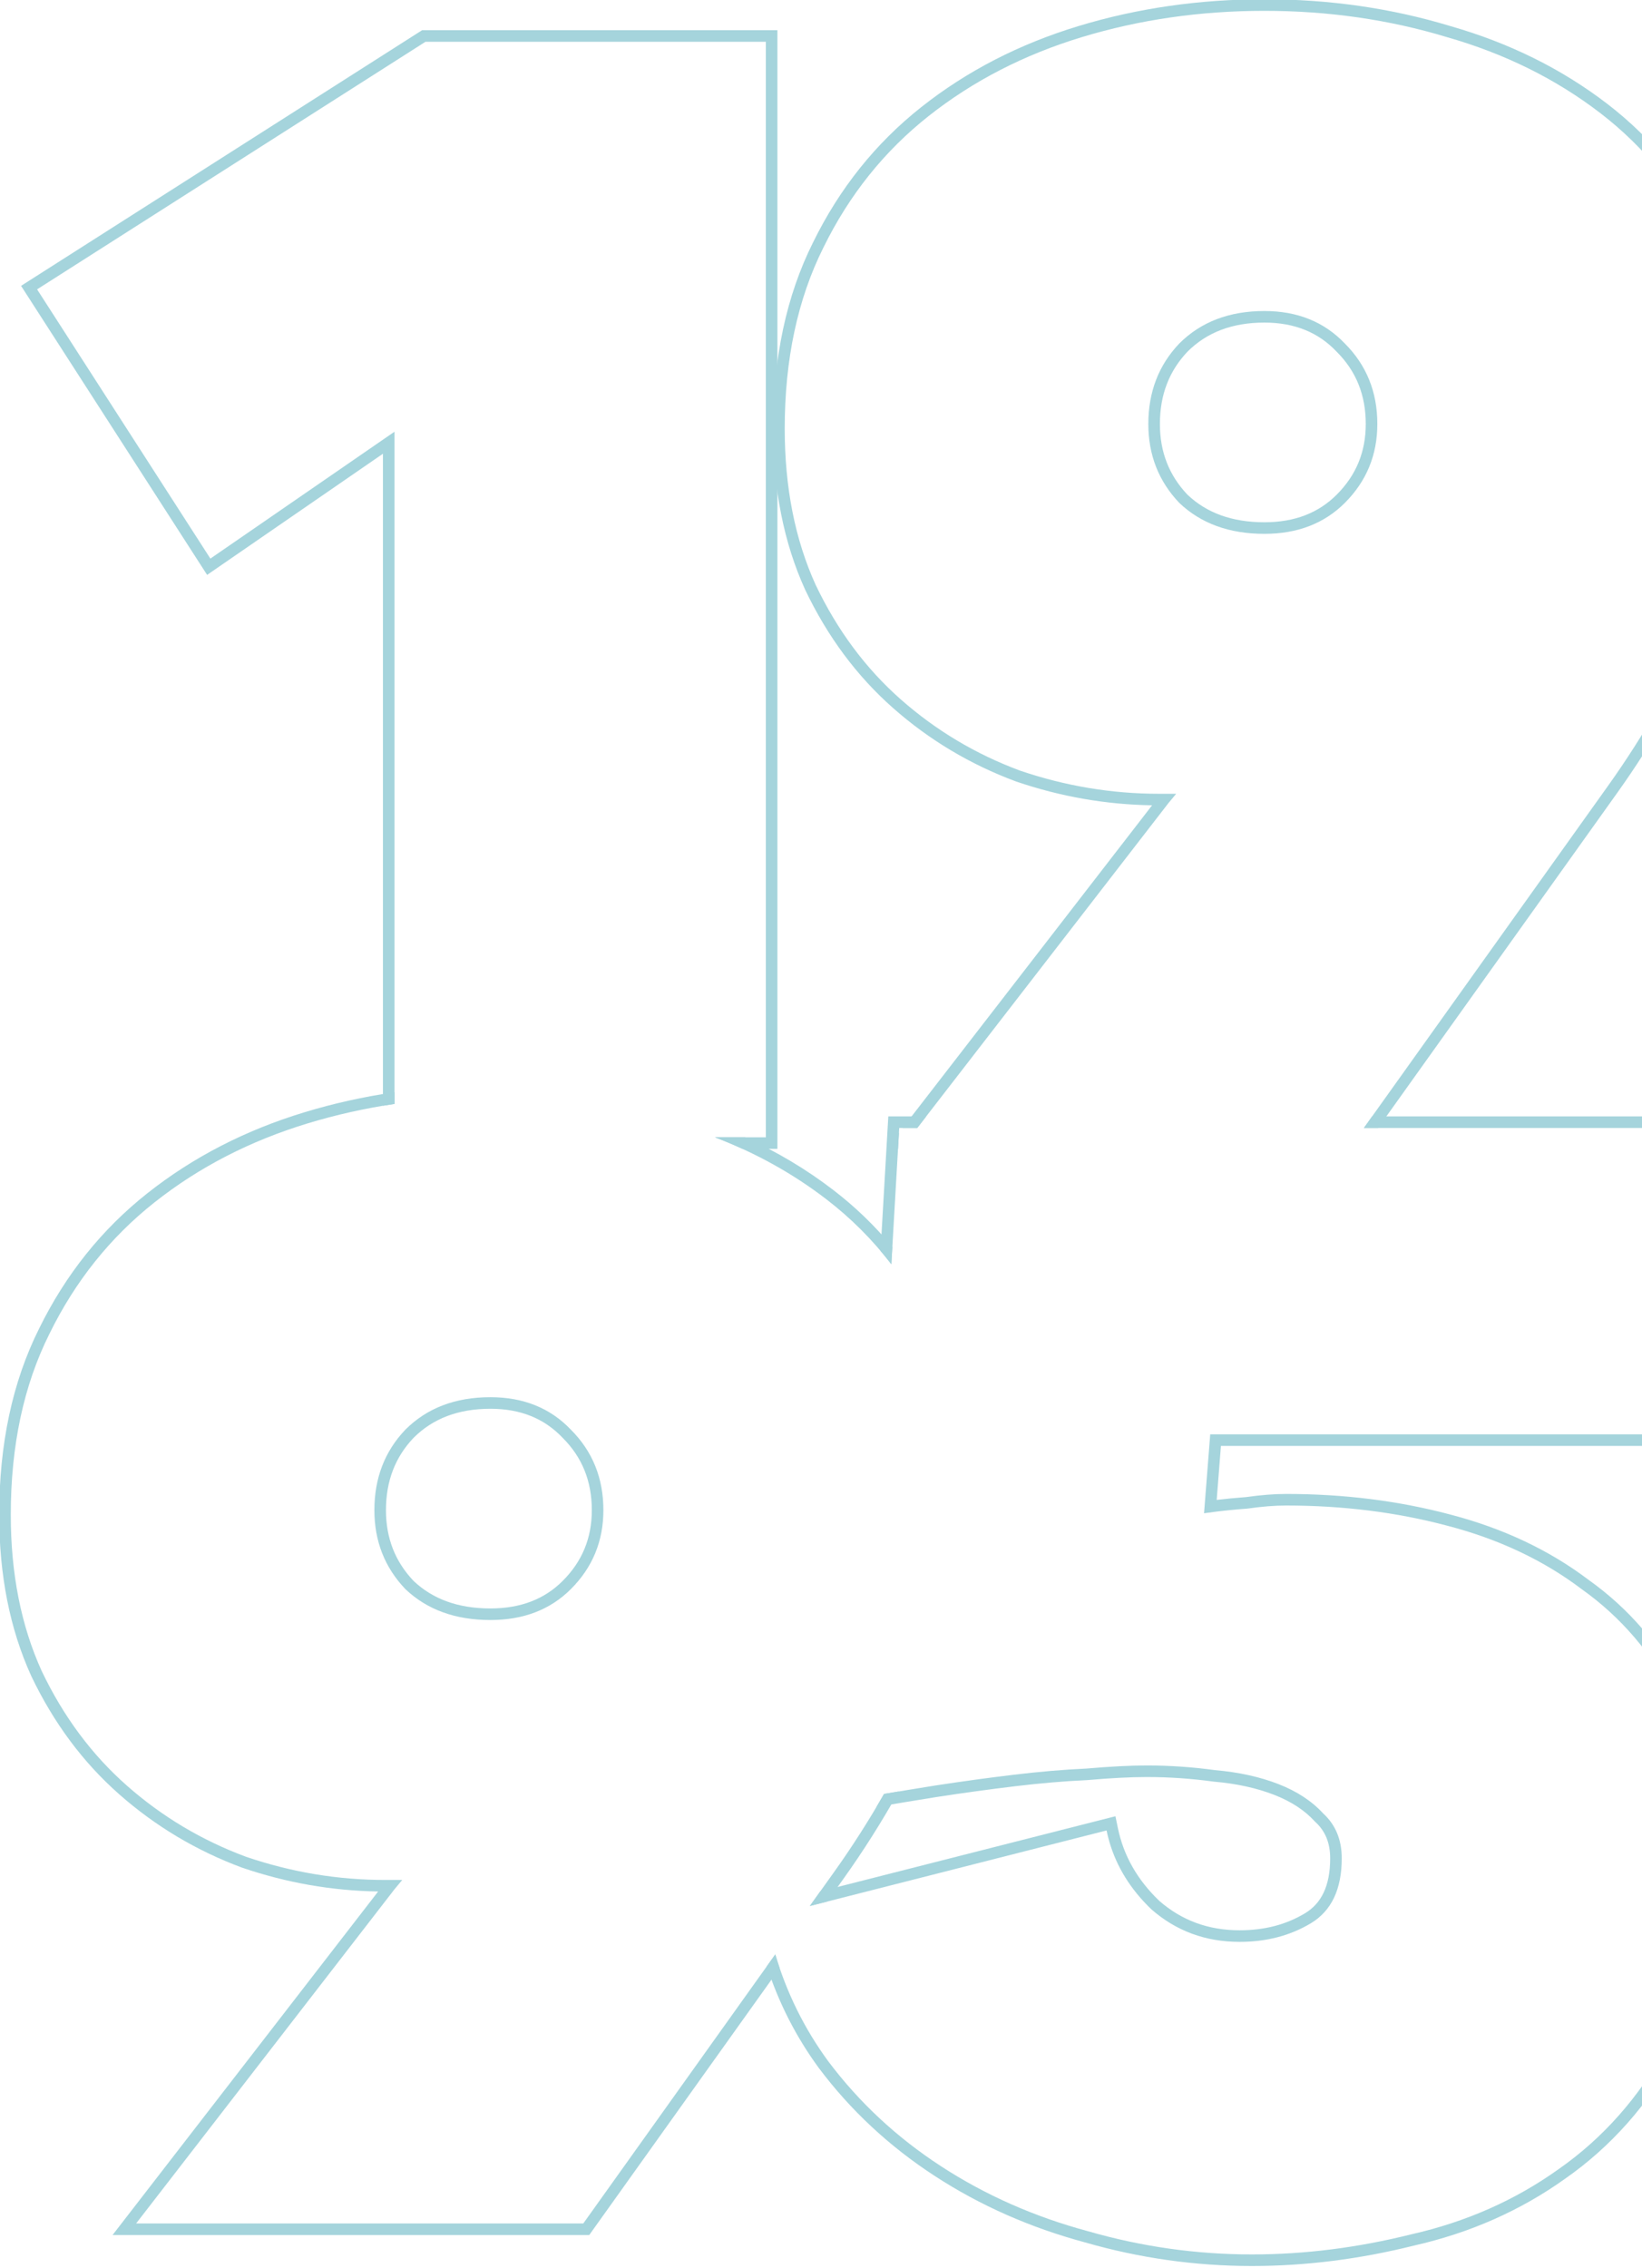 <svg width="257" height="355" viewBox="0 0 257 355" fill="none" xmlns="http://www.w3.org/2000/svg">
<g clip-path="url(#clip0_2370_9)">
<path fill-rule="evenodd" clip-rule="evenodd" d="M120.023 307.742C121.891 313.493 124.596 318.796 128.141 323.641L128.148 323.65L128.154 323.658C133.128 330.29 139.178 335.924 146.294 340.557C153.398 345.184 161.238 348.648 169.801 350.955C178.355 353.421 187.076 354.654 195.959 354.654C204.342 354.654 212.797 353.587 221.323 351.457C230.091 349.469 237.975 345.987 244.955 341.003C252.136 335.991 257.966 329.4 262.448 321.266L262.452 321.259L262.455 321.253C266.994 312.848 269.212 302.522 269.212 290.362C269.212 280.613 267.393 272.084 263.685 264.836C260.01 257.652 254.984 251.78 248.614 247.248C242.436 242.578 235.2 239.178 226.935 237.028C218.861 234.886 210.309 233.82 201.287 233.82C199.422 233.82 197.337 233.987 195.04 234.313C193.504 234.424 191.967 234.571 190.432 234.755L191.095 226.302H259.04V174.729H214.761L213.469 176.54H257.229V224.491H189.42L188.452 236.842C189.063 236.754 189.675 236.673 190.287 236.597C191.936 236.393 193.584 236.233 195.232 236.115C197.493 235.792 199.511 235.631 201.287 235.631C210.167 235.631 218.562 236.68 226.473 238.779C234.546 240.878 241.569 244.188 247.542 248.708C253.677 253.067 258.521 258.718 262.073 265.66C265.625 272.603 267.401 280.837 267.401 290.362C267.401 302.31 265.221 312.32 260.862 320.392C256.503 328.303 250.852 334.68 243.91 339.524C237.129 344.367 229.46 347.758 220.903 349.695C212.508 351.794 204.193 352.844 195.959 352.844C187.241 352.844 178.684 351.633 170.288 349.211C161.893 346.951 154.224 343.56 147.282 339.04C140.339 334.519 134.446 329.03 129.603 322.572C125.912 317.527 123.159 311.967 121.343 305.892L120.023 307.742ZM143.567 176.54H140.743L139.511 197.87C138.963 197.156 138.398 196.457 137.819 195.774L139.034 174.729H144.967L143.567 176.54ZM128.384 296.025L126.755 298.309L173.194 286.488C173.318 287.083 173.463 287.668 173.63 288.245C174.78 292.207 176.976 295.738 180.218 298.838C184.092 302.229 188.694 303.924 194.022 303.924C198.219 303.924 201.933 302.955 205.162 301.018C208.391 299.081 210.005 295.69 210.005 290.847C210.005 287.941 209.036 285.6 207.099 283.824C205.323 281.886 202.982 280.352 200.076 279.222C197.17 278.092 193.86 277.366 190.147 277.043C186.595 276.558 183.043 276.316 179.491 276.316C176.908 276.316 173.76 276.478 170.046 276.801C166.494 276.962 162.7 277.285 158.664 277.769C154.628 278.254 150.511 278.819 146.313 279.464C143.591 279.9 140.942 280.336 138.366 280.771C137.975 281.455 137.579 282.135 137.179 282.81C140.213 282.291 143.351 281.772 146.595 281.253C150.771 280.611 154.866 280.049 158.88 279.567C162.878 279.087 166.627 278.769 170.128 278.61L170.166 278.608L170.203 278.605C173.885 278.284 176.977 278.127 179.491 278.127C182.96 278.127 186.431 278.364 189.902 278.837L189.946 278.843L189.99 278.847C193.564 279.158 196.701 279.853 199.42 280.91C202.115 281.958 204.208 283.349 205.764 285.047L205.817 285.105L205.875 285.159C207.397 286.553 208.194 288.388 208.194 290.847C208.194 295.263 206.756 297.95 204.23 299.465C201.314 301.215 197.93 302.113 194.022 302.113C189.13 302.113 184.966 300.575 181.44 297.502C177.988 294.191 175.854 290.404 174.968 286.121L174.584 284.265L128.384 296.025Z" fill="#A5D4DC"/>
<path fill-rule="evenodd" clip-rule="evenodd" d="M61.746 170.948C56.932 171.647 52.236 172.691 47.659 174.08C38.415 176.886 30.218 181.104 23.086 186.744C15.926 192.405 10.269 199.481 6.118 207.946C1.936 216.313 -0.124 226.043 -0.124 237.084C-0.124 246.499 1.528 254.915 4.882 262.293L4.889 262.308L4.896 262.323C8.384 269.63 12.966 275.805 18.652 280.822C24.31 285.814 30.718 289.642 37.866 292.302L37.89 292.31L37.913 292.318C44.851 294.683 51.944 295.925 59.188 296.039L17.614 349.811H92.224L122.032 308.043C121.789 307.333 121.559 306.616 121.343 305.892L91.292 348H21.303L61.746 295.69L62.957 294.237H60.293C52.867 294.237 45.602 293.026 38.498 290.604C31.555 288.021 25.34 284.308 19.85 279.464C14.361 274.621 9.921 268.647 6.531 261.543C3.302 254.439 1.687 246.286 1.687 237.084C1.687 226.266 3.705 216.822 7.741 208.749C11.778 200.515 17.267 193.653 24.209 188.164C31.152 182.675 39.144 178.558 48.185 175.813C52.59 174.476 57.111 173.464 61.746 172.778V170.948ZM126.755 298.308L129.473 297.616L131.998 294.079C135.105 289.729 137.994 285.164 140.664 280.386C139.892 280.514 139.126 280.643 138.366 280.771C135.93 285.033 133.316 289.118 130.524 293.026L126.755 298.308ZM139.668 195.161L139.511 197.87C136.558 194.027 133.159 190.631 129.313 187.68C124.101 183.68 118.297 180.453 111.901 178H116.604C121.579 180.249 126.185 182.996 130.416 186.243C133.845 188.875 136.929 191.849 139.668 195.161ZM89.355 248.708C86.126 251.937 81.928 253.551 76.761 253.551C71.272 253.551 66.832 251.937 63.442 248.708C60.213 245.318 58.598 241.201 58.598 236.357C58.598 231.352 60.213 227.154 63.442 223.764C66.832 220.373 71.272 218.678 76.761 218.678C81.928 218.678 86.126 220.373 89.355 223.764C92.745 227.154 94.44 231.352 94.44 236.357C94.44 241.201 92.745 245.318 89.355 248.708ZM64.738 225.029C67.737 222.038 71.686 220.489 76.761 220.489C81.489 220.489 85.193 222.02 88.043 225.013L88.058 225.029L88.074 225.044C91.109 228.079 92.629 231.809 92.629 236.357C92.629 240.726 91.121 244.38 88.074 247.427C85.23 250.271 81.516 251.741 76.761 251.741C71.669 251.741 67.715 250.261 64.723 247.427C61.847 244.392 60.409 240.738 60.409 236.357C60.409 231.79 61.863 228.055 64.738 225.029Z" fill="#A5D4DC"/>
<path fill-rule="evenodd" clip-rule="evenodd" d="M159.025 122.31L159.001 122.302C151.853 119.642 145.445 115.815 139.787 110.822C134.102 105.806 129.519 99.631 126.031 92.323L126.024 92.308L126.017 92.293C122.663 84.915 121.011 76.499 121.011 67.084C121.011 56.043 123.071 46.313 127.254 37.945C131.404 29.48 137.061 22.405 144.221 16.744C151.353 11.105 159.55 6.887 168.794 4.081C178.015 1.281 187.719 -0.115 197.896 -0.115C208.069 -0.115 217.767 1.28 226.985 4.076C236.223 6.717 244.418 10.77 251.551 16.243C258.723 21.748 264.386 28.749 268.539 37.218C272.723 45.59 274.782 55.402 274.782 66.599C274.782 77.666 272.551 88.093 268.082 97.861C263.838 107.326 258.856 116.066 253.133 124.078C253.133 124.078 253.134 124.078 253.133 124.078L215.694 176.54H213.469L251.659 123.026C257.31 115.115 262.234 106.478 266.432 97.114C270.791 87.588 272.971 77.417 272.971 66.599C272.971 55.621 270.953 46.095 266.916 38.023C262.88 29.789 257.391 23.008 250.448 17.68C243.506 12.352 235.514 8.397 226.473 5.813C217.432 3.069 207.906 1.696 197.896 1.696C187.886 1.696 178.361 3.069 169.32 5.813C160.278 8.558 152.287 12.675 145.344 18.164C138.402 23.654 132.913 30.515 128.876 38.749C124.84 46.822 122.822 56.267 122.822 67.084C122.822 76.286 124.437 84.44 127.666 91.543C131.056 98.647 135.496 104.621 140.985 109.464C146.474 114.308 152.69 118.021 159.633 120.605C166.736 123.026 174.002 124.237 181.428 124.237H184.092L182.882 125.69L143.567 176.54H141.278L180.323 126.039C173.079 125.925 165.986 124.684 159.048 122.319L159.025 122.31ZM140.7 177.288L138.749 179.811H140.554L140.7 177.288ZM209.193 55.029L209.178 55.013C206.328 52.02 202.624 50.489 197.896 50.489C192.821 50.489 188.872 52.038 185.873 55.029C182.998 58.055 181.544 61.79 181.544 66.357C181.544 70.738 182.982 74.392 185.857 77.427C188.85 80.261 192.804 81.741 197.896 81.741C202.651 81.741 206.365 80.271 209.209 77.428C212.256 74.381 213.764 70.726 213.764 66.357C213.764 61.809 212.244 58.079 209.209 55.045L209.193 55.029ZM184.577 78.708C181.348 75.318 179.733 71.201 179.733 66.357C179.733 61.352 181.348 57.155 184.577 53.764C187.967 50.374 192.407 48.678 197.896 48.678C203.063 48.678 207.26 50.374 210.49 53.764C213.88 57.155 215.575 61.352 215.575 66.357C215.575 71.201 213.88 75.318 210.49 78.708C207.26 81.937 203.063 83.552 197.896 83.552C192.407 83.552 187.967 81.937 184.577 78.708Z" fill="#A5D4DC"/>
<path fill-rule="evenodd" clip-rule="evenodd" d="M61.746 67.568V172.779C61.141 172.868 60.537 172.963 59.936 173.064V71.015L32.416 89.978L3.297 44.739L66.062 4.729H121.679V179.811H116.211C114.805 179.167 113.369 178.563 111.901 178H119.869V6.54H66.59L5.804 45.288L32.928 87.426L61.746 67.568Z" fill="#A5D4DC"/>
</g>
<defs>
<clipPath id="clip0_2370_9">
<rect width="257" height="355" fill="white"/>
</clipPath>
</defs>
</svg>
